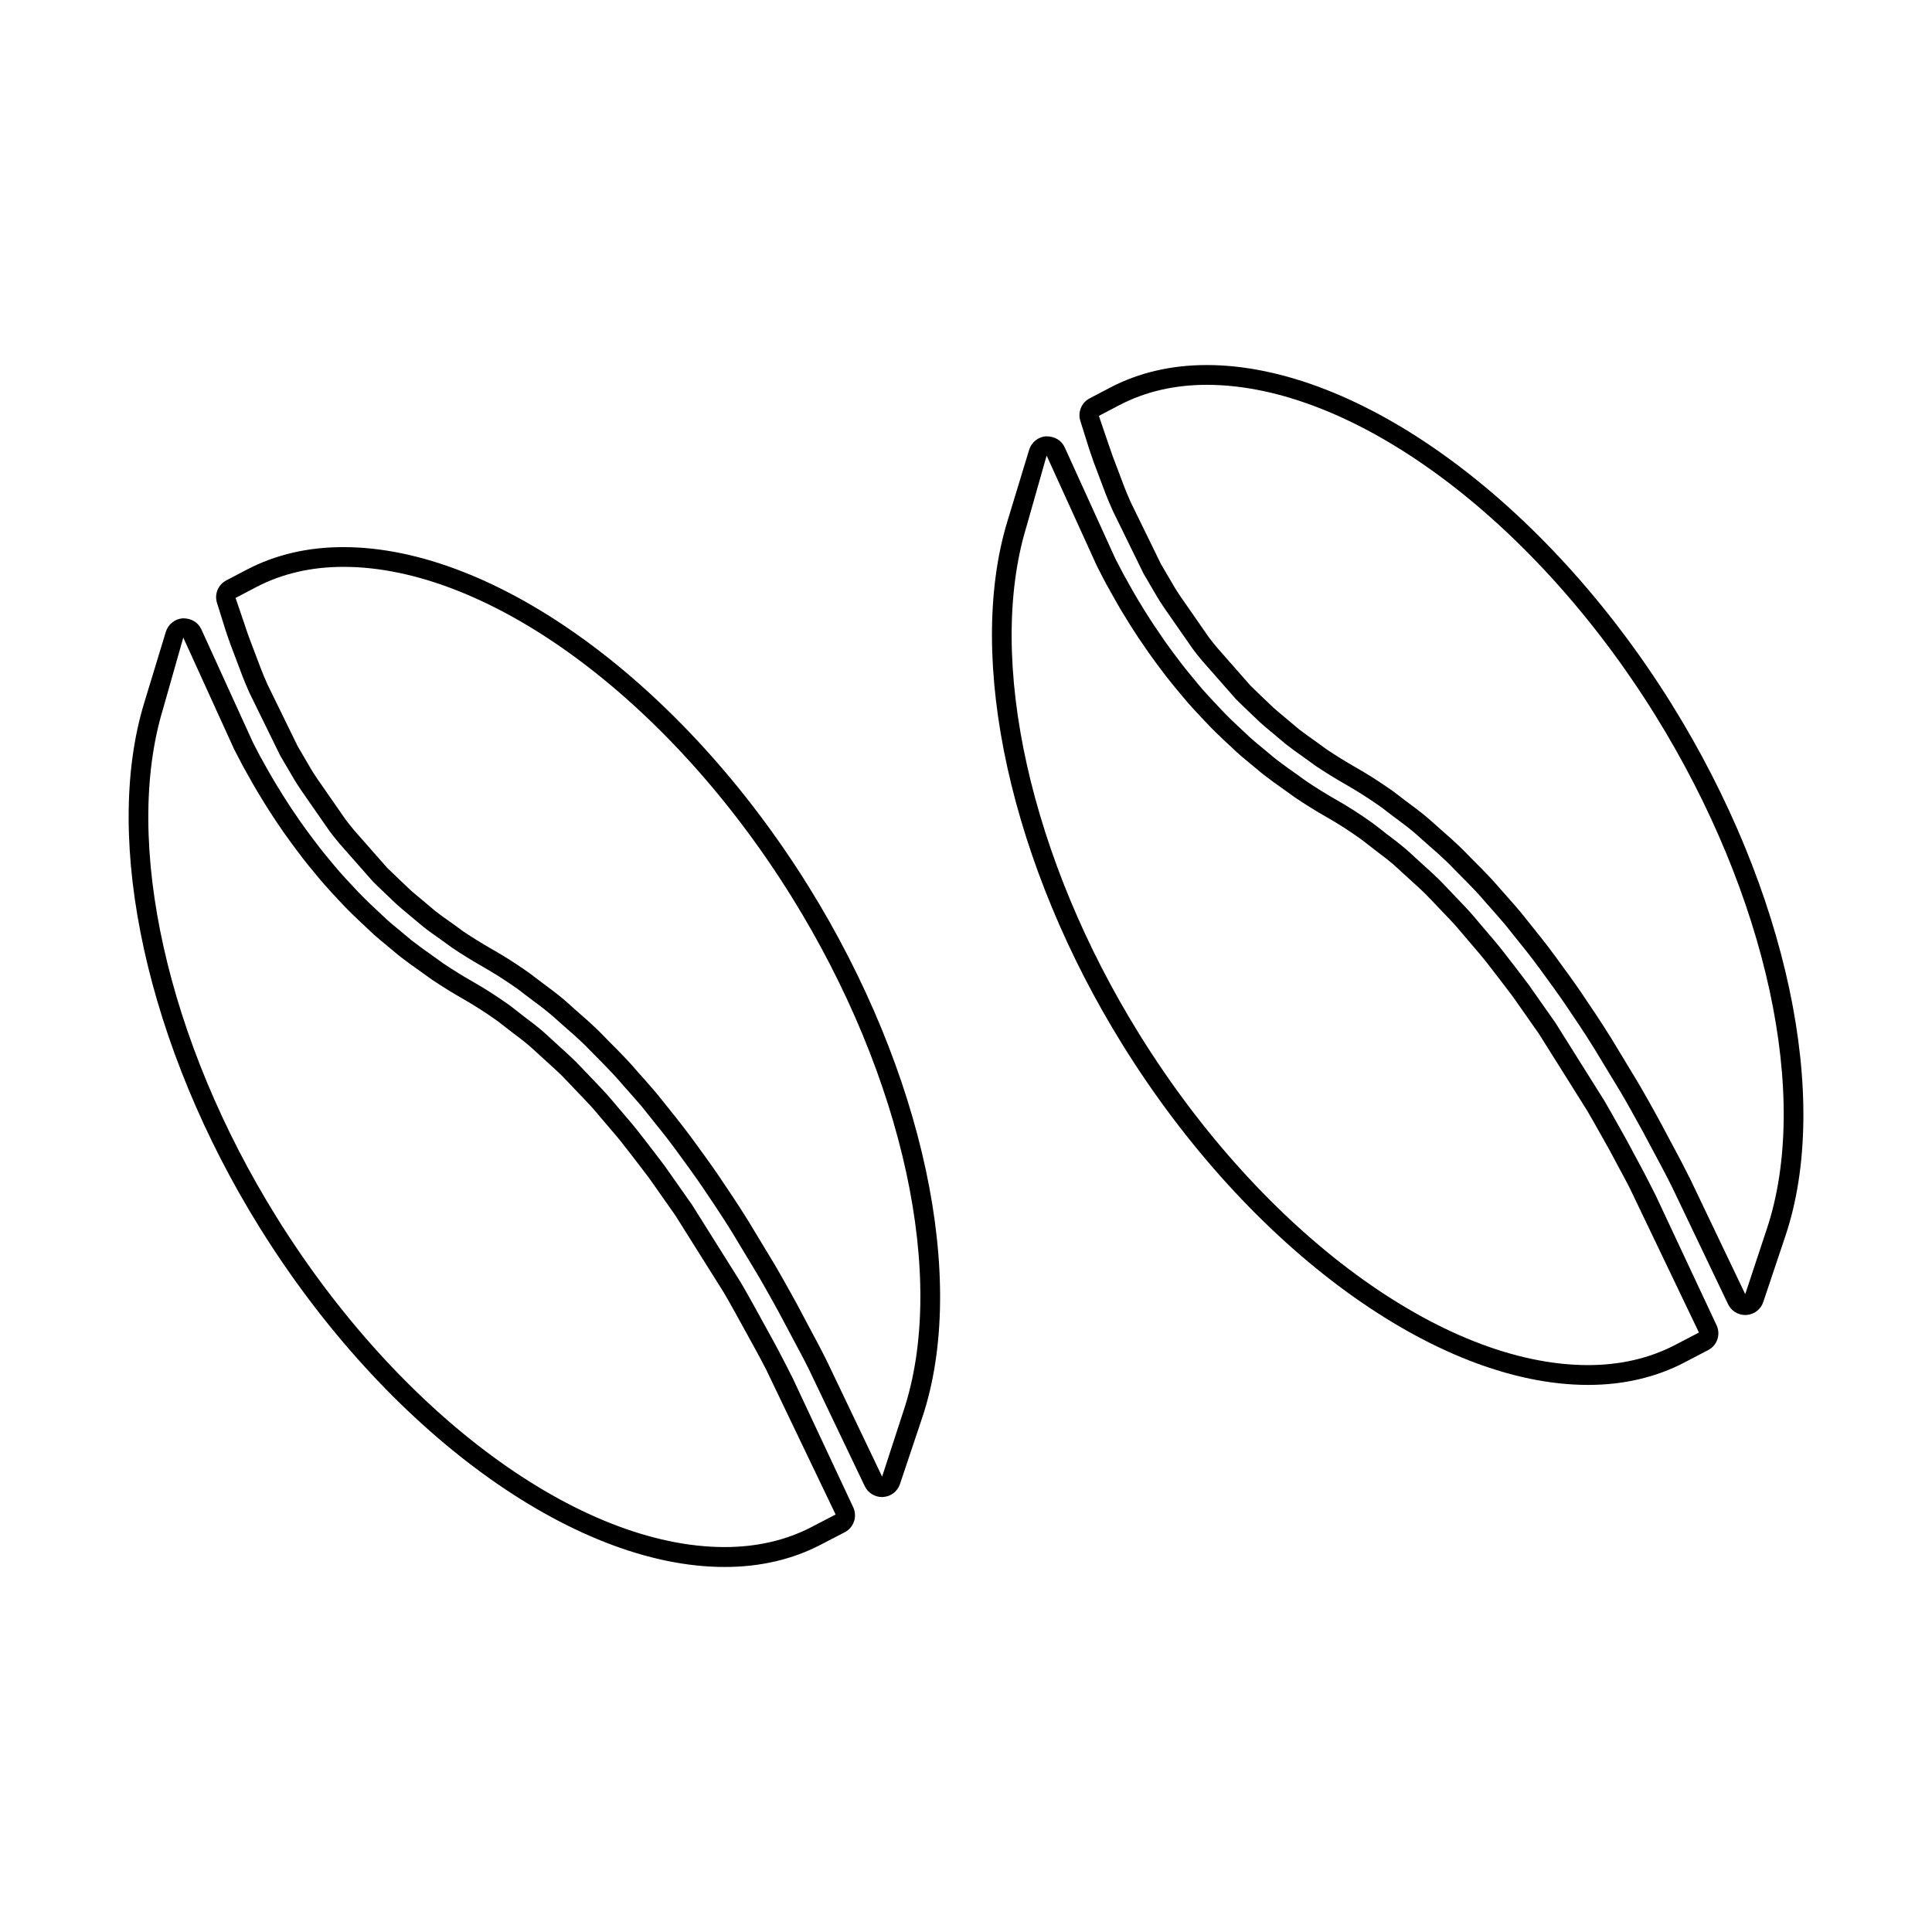 <?xml version="1.0" encoding="UTF-8"?>
<!-- Uploaded to: SVG Repo, www.svgrepo.com, Generator: SVG Repo Mixer Tools -->
<svg fill="#000000" width="800px" height="800px" version="1.1" viewBox="144 144 512 512" xmlns="http://www.w3.org/2000/svg">
 <g>
  <path d="m209.48 294.92-5.496 2.883c-2.184 1.141-3.219 3.656-2.473 5.973l2.297 7.336c0.336 1.055 0.73 2.144 1.281 3.695l3.219 8.523c0.551 1.41 1.066 2.625 1.816 4.312l8.129 16.59 3.731 6.359c0.504 0.824 1.086 1.746 1.754 2.731l7.551 10.867c0.73 1.004 1.602 2.074 2.625 3.312l8.859 10.055c0.688 0.707 1.539 1.523 2.777 2.699l3.516 3.348c1.012 0.906 2.062 1.793 3.281 2.797l3.754 3.148c1.484 1.172 3.086 2.297 4.508 3.289l3.301 2.387c2.348 1.574 5.062 3.269 7.957 4.922 2.902 1.645 5.863 3.519 9.062 5.758 0.523 0.367 1.004 0.746 1.875 1.426l1.508 1.141c2.062 1.523 3.731 2.777 5.367 4.137 0.777 0.641 1.516 1.301 2.324 2.035l2.215 1.961c1.312 1.133 2.656 2.312 4.031 3.633 0.668 0.629 1.344 1.316 2.184 2.18l1.363 1.391c1.66 1.66 3.098 3.113 4.539 4.66 0.934 0.992 1.836 2.019 2.797 3.137l1.539 1.738c1.148 1.297 2.305 2.609 3.375 3.856l5.566 6.965c0.656 0.824 1.312 1.652 1.969 2.539 1.117 1.469 2.246 2.996 3.387 4.594 1.418 1.938 2.582 3.543 3.754 5.215 0.914 1.285 1.816 2.633 2.922 4.293 1.465 2.164 2.633 3.898 3.805 5.734 0.84 1.273 1.645 2.566 2.551 4.019l6.711 11.121c0.934 1.578 1.828 3.148 2.734 4.781 1.25 2.219 2.172 3.848 3.035 5.465l5.977 11.23c0.719 1.375 1.406 2.703 2.012 3.941l14.699 30.758c0.82 1.746 2.613 2.875 4.551 2.875l0.301-0.012c2.051-0.117 3.816-1.453 4.481-3.426l5.863-17.496c12.258-36.457 0.441-91.766-30.102-140.9-33.465-53.777-82.988-89.902-123.22-89.902-9.406-0.016-17.992 1.984-25.559 5.93zm144.3 86.727c29.758 47.863 41.371 101.42 29.594 136.46l-5.606 17.215-14.586-30.531c-0.637-1.297-1.344-2.66-2.074-4.066l-6.008-11.293c-0.891-1.652-1.828-3.305-3.086-5.559-0.934-1.664-1.848-3.269-2.809-4.894l-6.773-11.211c-0.922-1.484-1.754-2.809-2.594-4.09-1.18-1.852-2.379-3.633-3.852-5.809-1.117-1.676-2.051-3.066-2.981-4.387-1.191-1.695-2.367-3.32-3.793-5.273-1.16-1.617-2.312-3.18-3.441-4.664-0.676-0.906-1.363-1.777-2.043-2.641l-5.637-7.047c-1.129-1.332-2.312-2.672-3.484-4.004l-1.527-1.715c-0.988-1.145-1.926-2.219-2.914-3.266-1.484-1.594-2.961-3.086-4.656-4.769l-1.496-1.531c-0.73-0.746-1.453-1.492-2.164-2.152-1.422-1.359-2.828-2.602-4.184-3.769l-2.164-1.922c-0.852-0.77-1.648-1.484-2.481-2.18-1.711-1.41-3.453-2.719-5.578-4.289l-1.742-1.316c-0.625-0.492-1.191-0.93-1.793-1.348-3.32-2.324-6.418-4.293-9.453-6.008-2.766-1.586-5.379-3.211-7.562-4.672l-3.25-2.363c-1.387-0.965-2.902-2.035-4.246-3.086l-3.699-3.113c-1.18-0.965-2.172-1.801-3.074-2.613l-3.465-3.305c-1.191-1.125-2-1.895-2.562-2.461l-8.703-9.887c-0.902-1.09-1.699-2.078-2.348-2.953l-7.496-10.797c-0.594-0.875-1.141-1.723-1.578-2.441l-3.59-6.152-7.981-16.32c-0.676-1.523-1.172-2.676-1.68-3.988l-3.195-8.438c-0.504-1.426-0.883-2.473-1.191-3.465l-2.41-7.078 5.504-2.883c6.797-3.555 14.562-5.352 23.09-5.352 38.484-0.004 86.219 35.133 118.76 87.422z"/>
  <path d="m192.46 307.86h-0.02c-2.062 0.137-3.863 1.562-4.488 3.562l-5.773 18.973c-11.121 36.605 0.914 91.152 30.66 138.96 33.457 53.777 82.965 89.91 123.21 89.91 9.391 0 17.98-1.996 25.512-5.934l6.336-3.289c2.379-1.254 3.352-4.152 2.215-6.598l-16.07-34.285-2.289-4.488c-0.902-1.762-1.848-3.516-2.766-5.231l-5.617-10.203c-0.945-1.727-1.906-3.391-3.098-5.438l-12.875-20.516-7.152-10.164c-0.84-1.141-1.723-2.305-3.258-4.289l-1.977-2.566c-0.738-0.98-1.496-1.953-2.246-2.883-0.789-0.988-1.602-1.945-2.699-3.234l-2.731-3.203c-1.004-1.191-1.73-2.066-2.519-2.938-1.172-1.289-2.356-2.523-3.637-3.863l-2.902-3.043c-0.594-0.629-1.172-1.227-1.754-1.812-1.066-1.051-2.172-2.066-3.453-3.223l-2.934-2.676c-0.789-0.734-1.484-1.379-2.305-2.098-1.645-1.395-3.352-2.703-4.938-3.883l-2.367-1.844c-0.738-0.594-1.25-0.988-1.66-1.273-3.184-2.266-6.344-4.297-9.41-6.039-2.562-1.441-5.227-3.098-8.078-5l-2.883-2.078c-1.609-1.133-3.332-2.352-5.012-3.656-0.547-0.41-1.066-0.855-1.988-1.633l-1.363-1.141c-1.539-1.266-2.625-2.156-3.547-2.984l-3.547-3.328c-1.258-1.191-2.227-2.098-3.168-3.082-0.707-0.703-1.375-1.426-2.41-2.535l-0.367-0.395c-1.043-1.105-2.172-2.324-3.195-3.496-0.871-1.012-1.711-2-2.613-3.121-0.988-1.164-1.969-2.387-2.828-3.5l-2.379-3.144c-0.988-1.328-1.906-2.613-2.676-3.695l-2.141-3.168c-0.914-1.363-1.723-2.625-2.492-3.867l-1.895-3.086c-0.82-1.379-1.547-2.629-2.266-3.93l-1.66-2.965c-0.637-1.191-1.203-2.289-1.875-3.602l-13.711-30.062c-0.848-1.832-2.602-2.926-4.898-2.926zm13.949 35.387c0.688 1.344 1.258 2.461 1.938 3.727l1.68 2.992c0.73 1.332 1.484 2.641 2.356 4.098l1.906 3.121c0.809 1.301 1.648 2.602 2.602 4.039l2.195 3.238c0.82 1.156 1.762 2.465 2.785 3.848l2.41 3.195c0.934 1.195 1.957 2.477 2.953 3.641 0.891 1.125 1.773 2.156 2.707 3.227 1.074 1.227 2.246 2.5 3.32 3.641l0.355 0.383c1.086 1.172 1.793 1.926 2.504 2.633 0.977 1.004 1.988 1.961 3.648 3.531l3.258 3.055c1.004 0.906 2.152 1.859 3.754 3.176l1.477 1.234c0.859 0.723 1.441 1.211 2.019 1.648 1.742 1.344 3.527 2.613 5.176 3.773l2.934 2.109c3.035 2.027 5.809 3.746 8.484 5.254 2.891 1.648 5.902 3.586 8.969 5.762 0.355 0.258 0.777 0.586 1.422 1.105l2.449 1.895c1.539 1.148 3.168 2.387 4.688 3.68 0.75 0.656 1.418 1.266 2.184 1.984l2.961 2.703c1.227 1.113 2.289 2.082 3.301 3.07 0.535 0.531 1.066 1.098 1.883 1.957l2.656 2.793c1.258 1.309 2.41 2.504 3.539 3.742 0.738 0.824 1.434 1.66 2.398 2.812l2.746 3.223c1.055 1.234 1.836 2.152 2.602 3.106 0.719 0.902 1.441 1.836 2.164 2.793l2 2.582c1.496 1.941 2.367 3.074 3.16 4.144l7.031 10.004 12.762 20.32c1.117 1.93 2.062 3.562 3.012 5.297l5.566 10.117c0.914 1.691 1.836 3.406 2.719 5.133l18.367 38.328-6.312 3.285c-6.785 3.543-14.555 5.344-23.09 5.344-38.5 0-86.215-35.137-118.75-87.434-28.992-46.559-40.801-99.414-30.102-134.64l5.379-18.945 13.449 29.523z"/>
  <path d="m463.8 240.74c-9.379 0-17.969 2-25.531 5.945l-5.504 2.883c-2.172 1.141-3.195 3.656-2.461 5.977l2.312 7.367c0.367 1.102 0.766 2.266 1.258 3.656l3.219 8.527c0.562 1.406 1.074 2.625 1.828 4.305l8.117 16.59 3.731 6.375c0.504 0.82 1.086 1.742 1.754 2.719l7.547 10.852c0.738 1.02 1.621 2.09 2.644 3.316l8.848 10.059c0.656 0.668 1.453 1.422 2.777 2.699l3.504 3.344c0.922 0.836 1.895 1.648 3.289 2.809l3.762 3.152c1.496 1.164 3.074 2.297 4.496 3.289l3.301 2.383c2.348 1.578 5.074 3.269 7.957 4.922 2.922 1.66 5.883 3.543 9.062 5.762 0.551 0.383 1.055 0.777 1.875 1.418l1.508 1.148c2.062 1.527 3.742 2.777 5.379 4.129 0.637 0.531 1.238 1.074 1.883 1.652l2.644 2.352c1.312 1.129 2.656 2.309 4.031 3.633 0.73 0.676 1.453 1.422 2.184 2.172l1.355 1.387c1.668 1.664 3.106 3.121 4.551 4.656 0.934 1.004 1.836 2.035 2.797 3.144l1.836 2.074c1.043 1.195 2.109 2.398 3.066 3.527l5.238 6.543c0.766 0.965 1.539 1.938 2.312 2.969 1.117 1.469 2.234 2.992 3.387 4.594 1.406 1.93 2.57 3.531 3.742 5.211 0.914 1.289 1.828 2.641 2.922 4.289 1.465 2.164 2.633 3.91 3.816 5.731 0.75 1.156 1.477 2.324 2.277 3.609l6.981 11.523c0.934 1.578 1.836 3.152 2.816 4.922 1.207 2.152 2.098 3.746 2.953 5.332l5.496 10.293c0.891 1.715 1.742 3.363 2.492 4.879l14.699 30.754c0.828 1.746 2.613 2.883 4.551 2.883l0.309-0.012c2.074-0.125 3.824-1.48 4.473-3.426l5.863-17.496c12.258-36.449 0.441-91.758-30.102-140.9-33.484-53.793-83.004-89.922-123.25-89.922zm148.36 229.13-5.656 17.094-14.535-30.418c-0.789-1.586-1.648-3.266-2.57-5.031l-5.504-10.324c-0.871-1.617-1.785-3.238-3.074-5.551-0.934-1.668-1.859-3.269-2.828-4.914l-7.023-11.617c-0.828-1.312-1.57-2.508-2.336-3.68-1.191-1.848-2.379-3.625-3.863-5.809-1.105-1.668-2.043-3.066-2.969-4.371-1.18-1.695-2.367-3.328-3.793-5.273-1.16-1.621-2.297-3.18-3.441-4.68-0.797-1.066-1.59-2.062-2.613-3.352l-5.062-6.324c-1.023-1.211-2.109-2.445-3.484-4l-1.527-1.73c-0.992-1.141-1.938-2.215-2.914-3.266-1.484-1.578-2.961-3.07-4.656-4.762l-1.332-1.363c-0.777-0.797-1.57-1.602-2.324-2.309-1.422-1.363-2.828-2.609-4.172-3.769l-2.602-2.32c-0.699-0.621-1.355-1.207-2.043-1.777-1.711-1.41-3.465-2.719-5.578-4.281l-1.691-1.297c-0.656-0.504-1.227-0.957-1.859-1.387-3.301-2.309-6.398-4.277-9.453-6.016-2.754-1.578-5.379-3.203-7.562-4.672l-3.258-2.356c-1.395-0.973-2.891-2.043-4.234-3.086l-3.883-3.269c-1.148-0.949-2.074-1.715-2.891-2.457l-3.762-3.594c-0.977-0.922-1.73-1.645-2.246-2.172l-8.711-9.91c-0.902-1.074-1.711-2.051-2.356-2.938l-7.496-10.789c-0.594-0.883-1.141-1.727-1.578-2.441l-3.609-6.16-7.981-16.332c-0.676-1.516-1.172-2.672-1.68-3.973l-3.184-8.422c-0.461-1.301-0.852-2.43-1.203-3.473l-2.41-7.09 5.504-2.883c6.797-3.547 14.562-5.348 23.09-5.348 38.5 0 86.227 35.137 118.77 87.426 29.75 47.875 41.363 101.43 29.586 136.46z"/>
  <path d="m421.24 259.62c-2.074 0.133-3.871 1.559-4.496 3.562l-5.773 18.965c-11.133 36.602 0.902 91.148 30.668 138.96 33.457 53.777 82.965 89.91 123.21 89.91 9.379 0 17.969-1.996 25.52-5.934l6.305-3.289c2.41-1.258 3.387-4.16 2.227-6.602l-16.062-34.27-2.277-4.488c-0.84-1.648-1.723-3.285-2.777-5.242l-2.664-4.965c-0.676-1.25-1.406-2.535-2.129-3.805l-0.809-1.438c-0.965-1.727-1.914-3.391-3.106-5.426l-12.875-20.508-7.152-10.18c-0.902-1.219-1.859-2.465-3.25-4.277l-2-2.57c-0.75-0.98-1.484-1.957-2.246-2.887-0.883-1.098-1.773-2.168-3.074-3.664l-2.348-2.762c-0.992-1.191-1.73-2.059-2.519-2.949-1.117-1.238-2.258-2.418-3.637-3.856l-3.074-3.238c-0.547-0.562-1.055-1.102-1.559-1.594-1.066-1.059-2.195-2.078-3.473-3.234l-2.922-2.66c-0.777-0.746-1.496-1.395-2.324-2.113-1.633-1.391-3.344-2.688-4.93-3.883l-2.379-1.859c-0.738-0.586-1.25-0.977-1.648-1.254-3.106-2.227-6.269-4.258-9.398-6.039-2.719-1.539-5.379-3.191-8.078-5l-2.891-2.082c-1.621-1.133-3.32-2.348-5.023-3.656-0.582-0.453-1.18-0.957-1.988-1.645l-1.129-0.934c-1.66-1.363-2.809-2.305-3.773-3.176l-3.496-3.273c-1.281-1.219-2.258-2.144-3.219-3.133-0.738-0.75-1.453-1.523-2.777-2.938-1.043-1.105-2.172-2.32-3.195-3.488-0.871-1.02-1.711-2.004-2.602-3.113-0.977-1.176-1.977-2.402-2.84-3.516l-2.379-3.144c-0.762-1.027-1.477-2.031-2.141-2.953l-2.852-4.176c-0.828-1.27-1.602-2.445-2.324-3.609l-1.883-3.074c-0.82-1.379-1.547-2.629-2.266-3.938l-1.66-2.965c-0.688-1.297-1.301-2.477-2.203-4.234l-13.379-29.406c-0.84-1.848-2.582-2.949-4.902-2.949-0.016-0.012-0.016-0.012-0.023-0.012zm13.52 34.527 0.258 0.5c0.766 1.512 1.395 2.719 2.121 4.09l1.68 2.984c0.73 1.34 1.484 2.644 2.356 4.113l1.906 3.113c0.75 1.207 1.547 2.426 2.602 4.051l2.777 4.047c0.676 0.945 1.418 1.969 2.203 3.039l2.41 3.195c0.934 1.191 1.969 2.461 2.953 3.652 0.914 1.117 1.785 2.141 2.699 3.211 1.074 1.234 2.258 2.5 3.656 4 1.023 1.098 1.785 1.906 2.539 2.672 0.988 1.012 2.012 1.984 3.352 3.254l3.559 3.332c1.043 0.949 2.246 1.938 3.977 3.363l1.098 0.902c0.859 0.738 1.527 1.289 2.172 1.785 1.742 1.348 3.516 2.617 5.164 3.773l2.945 2.113c2.883 1.938 5.648 3.652 8.477 5.258 2.969 1.691 5.977 3.625 8.98 5.773 0.355 0.25 0.777 0.578 1.418 1.086l2.441 1.898c1.539 1.16 3.168 2.387 4.695 3.688 0.75 0.656 1.418 1.258 2.184 1.984l2.961 2.703c1.227 1.105 2.297 2.078 3.32 3.09 0.473 0.457 0.945 0.957 1.73 1.777l2.945 3.098c1.203 1.25 2.305 2.398 3.375 3.578 0.738 0.836 1.441 1.664 2.41 2.828l2.387 2.797c1.25 1.449 2.109 2.473 2.969 3.543 0.73 0.898 1.434 1.828 2.164 2.781l2 2.586c1.363 1.773 2.297 2.992 3.148 4.137l7.031 10.012 12.762 20.324c1.129 1.93 2.062 3.562 3.012 5.269l0.828 1.469c0.719 1.25 1.422 2.5 2.078 3.699l2.766 5.18c0.922 1.707 1.793 3.312 2.613 4.922l18.359 38.32-6.305 3.289c-6.797 3.543-14.562 5.344-23.09 5.344-38.488 0-86.215-35.137-118.75-87.434-28.996-46.586-40.812-99.449-30.102-134.66l5.379-18.941z"/>
 </g>
</svg>